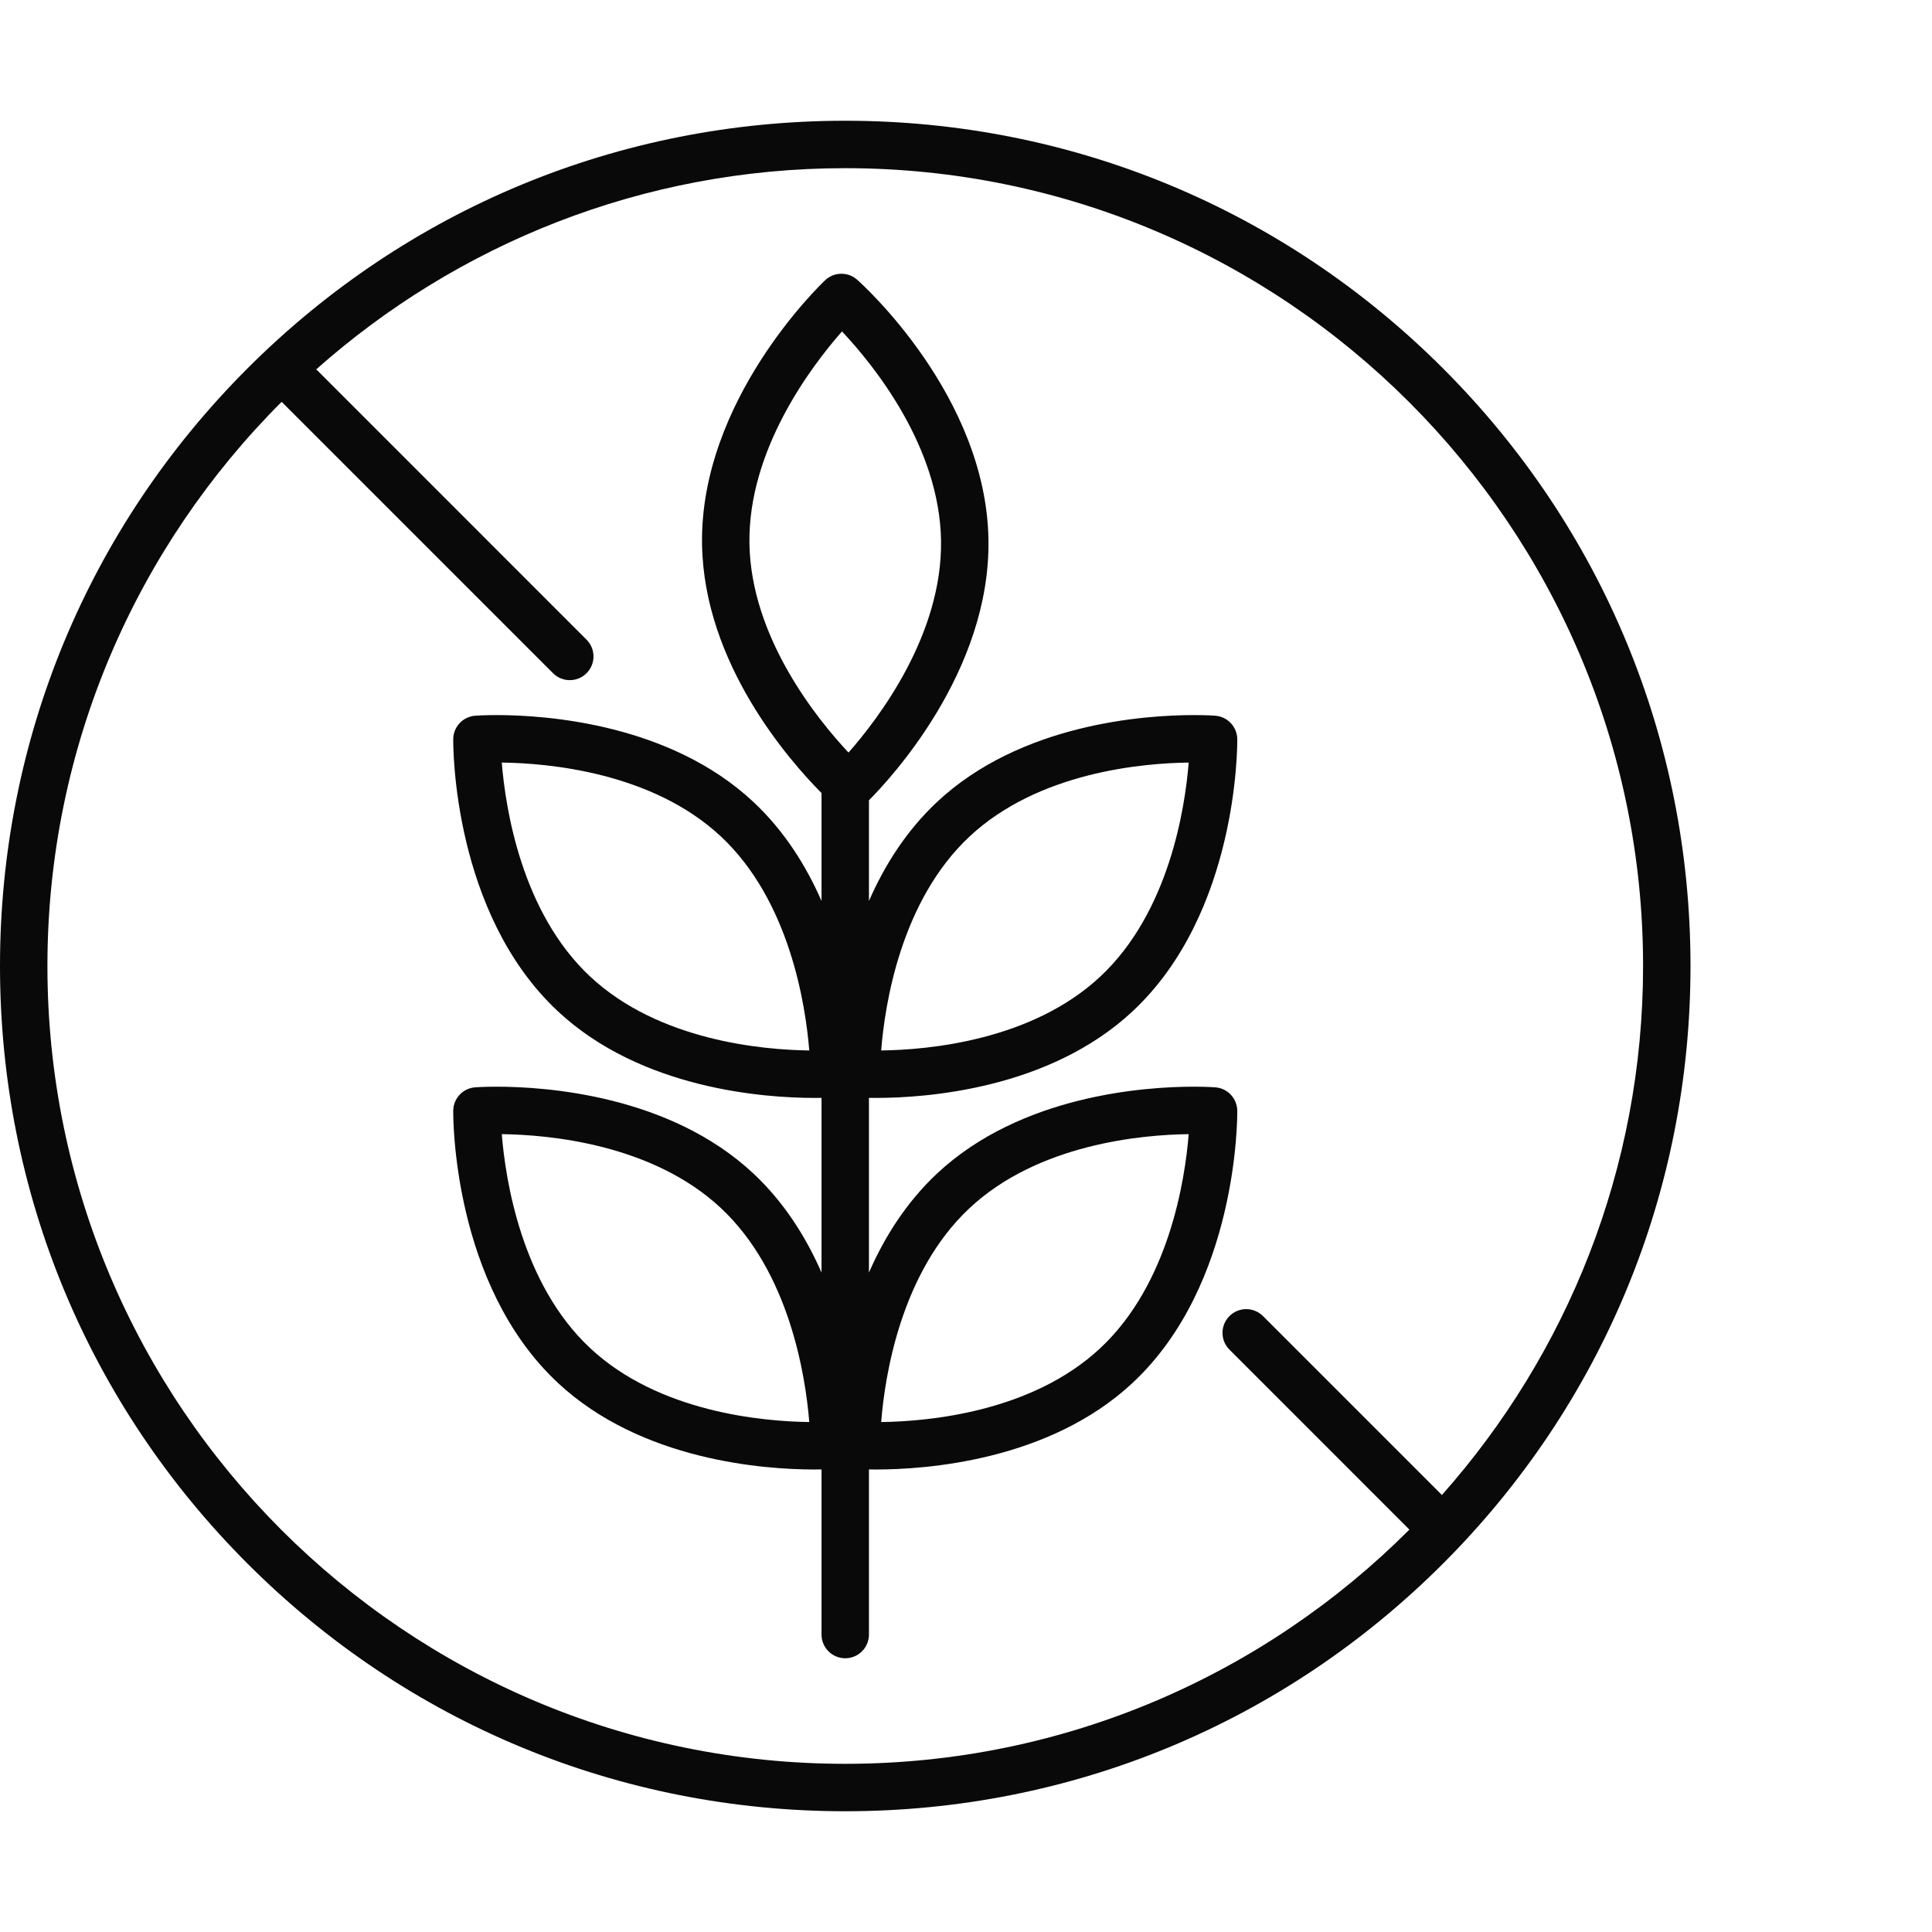 <svg width="64" height="64" viewBox="0 0 64 64" fill="none" xmlns="http://www.w3.org/2000/svg">
<path d="M47.799 12.201C42.51 6.913 35.479 4 28 4C20.521 4 13.489 6.913 8.201 12.201C2.913 17.489 0 24.521 0 32C0 39.479 2.913 46.511 8.201 51.799C13.489 57.087 20.521 60 28 60C35.479 60 42.51 57.087 47.799 51.799C53.087 46.511 56 39.479 56 32C56 24.521 53.087 17.489 47.799 12.201ZM28 58.429C13.427 58.429 1.571 46.573 1.571 32C1.571 24.709 4.539 18.098 9.33 13.311L18.32 22.301C18.473 22.454 18.674 22.531 18.875 22.531C19.076 22.531 19.277 22.454 19.43 22.301C19.737 21.994 19.737 21.497 19.43 21.19L10.476 12.235C15.143 8.092 21.282 5.571 28 5.571C42.573 5.571 54.429 17.427 54.429 32C54.429 38.718 51.908 44.856 47.765 49.524L41.838 43.597C41.531 43.29 41.034 43.29 40.727 43.597C40.42 43.904 40.42 44.401 40.727 44.708L46.688 50.67C41.902 55.461 35.291 58.429 28 58.429Z" fill="#090909"/>
<path d="M40.986 36.793C40.981 36.386 40.666 36.05 40.26 36.019C40.249 36.018 39.984 35.998 39.548 35.998C37.915 35.998 33.816 36.278 31.042 38.874C30.015 39.836 29.293 40.994 28.785 42.156V36.368C28.857 36.369 28.935 36.37 29.021 36.37H29.021C30.655 36.37 34.753 36.09 37.527 33.493C41.006 30.237 40.988 24.718 40.986 24.484C40.981 24.077 40.666 23.741 40.26 23.709C40.249 23.708 39.984 23.688 39.548 23.688C37.915 23.688 33.816 23.969 31.042 26.565C30.015 27.526 29.293 28.685 28.785 29.846V26.51C29.475 25.819 32.812 22.248 32.744 17.881C32.67 13.116 28.57 9.421 28.395 9.267C28.091 8.996 27.63 9.003 27.334 9.283C27.165 9.443 23.182 13.264 23.256 18.029C23.317 21.987 26.154 25.204 27.214 26.27V29.846C26.706 28.685 25.984 27.526 24.957 26.565C22.183 23.969 18.084 23.688 16.451 23.688C16.015 23.688 15.75 23.708 15.739 23.709C15.333 23.741 15.018 24.077 15.014 24.484C15.012 24.718 14.993 30.237 18.473 33.493C21.247 36.09 25.345 36.37 26.979 36.37C27.065 36.37 27.142 36.369 27.214 36.368V42.156C26.706 40.994 25.984 39.836 24.957 38.874C22.183 36.278 18.085 35.998 16.451 35.998C16.015 35.998 15.75 36.018 15.739 36.019C15.333 36.05 15.018 36.386 15.014 36.793C15.012 37.027 14.993 42.546 18.473 45.802C21.247 48.399 25.345 48.679 26.979 48.679C27.065 48.679 27.142 48.678 27.214 48.677V54.147C27.214 54.58 27.566 54.932 28 54.932C28.434 54.932 28.785 54.58 28.785 54.147V48.677C28.857 48.678 28.935 48.679 29.021 48.679H29.021C30.655 48.679 34.753 48.399 37.527 45.802C41.006 42.546 40.988 37.027 40.986 36.793ZM32.116 27.712C34.393 25.581 37.833 25.28 39.377 25.261C39.255 26.779 38.726 30.219 36.453 32.346C34.175 34.478 30.734 34.779 29.19 34.798C29.31 33.283 29.834 29.848 32.116 27.712ZM19.546 32.346C17.273 30.219 16.745 26.778 16.622 25.261C18.167 25.28 21.607 25.581 23.884 27.712C26.157 29.84 26.685 33.281 26.808 34.798C25.263 34.778 21.823 34.477 19.546 32.346ZM19.546 44.655C17.273 42.528 16.745 39.087 16.622 37.57C18.166 37.589 21.607 37.89 23.884 40.022C26.157 42.149 26.685 45.59 26.808 47.107C25.263 47.087 21.823 46.786 19.546 44.655ZM27.892 10.979C28.934 12.087 31.124 14.782 31.173 17.906C31.221 21.017 29.115 23.786 28.108 24.93C27.066 23.818 24.875 21.116 24.826 18.004C24.778 14.892 26.886 12.122 27.892 10.979ZM36.453 44.655C34.175 46.787 30.734 47.088 29.19 47.107C29.31 45.592 29.834 42.157 32.116 40.022C34.393 37.89 37.833 37.589 39.377 37.57C39.255 39.088 38.726 42.528 36.453 44.655Z" fill="#090909"/>
</svg>
